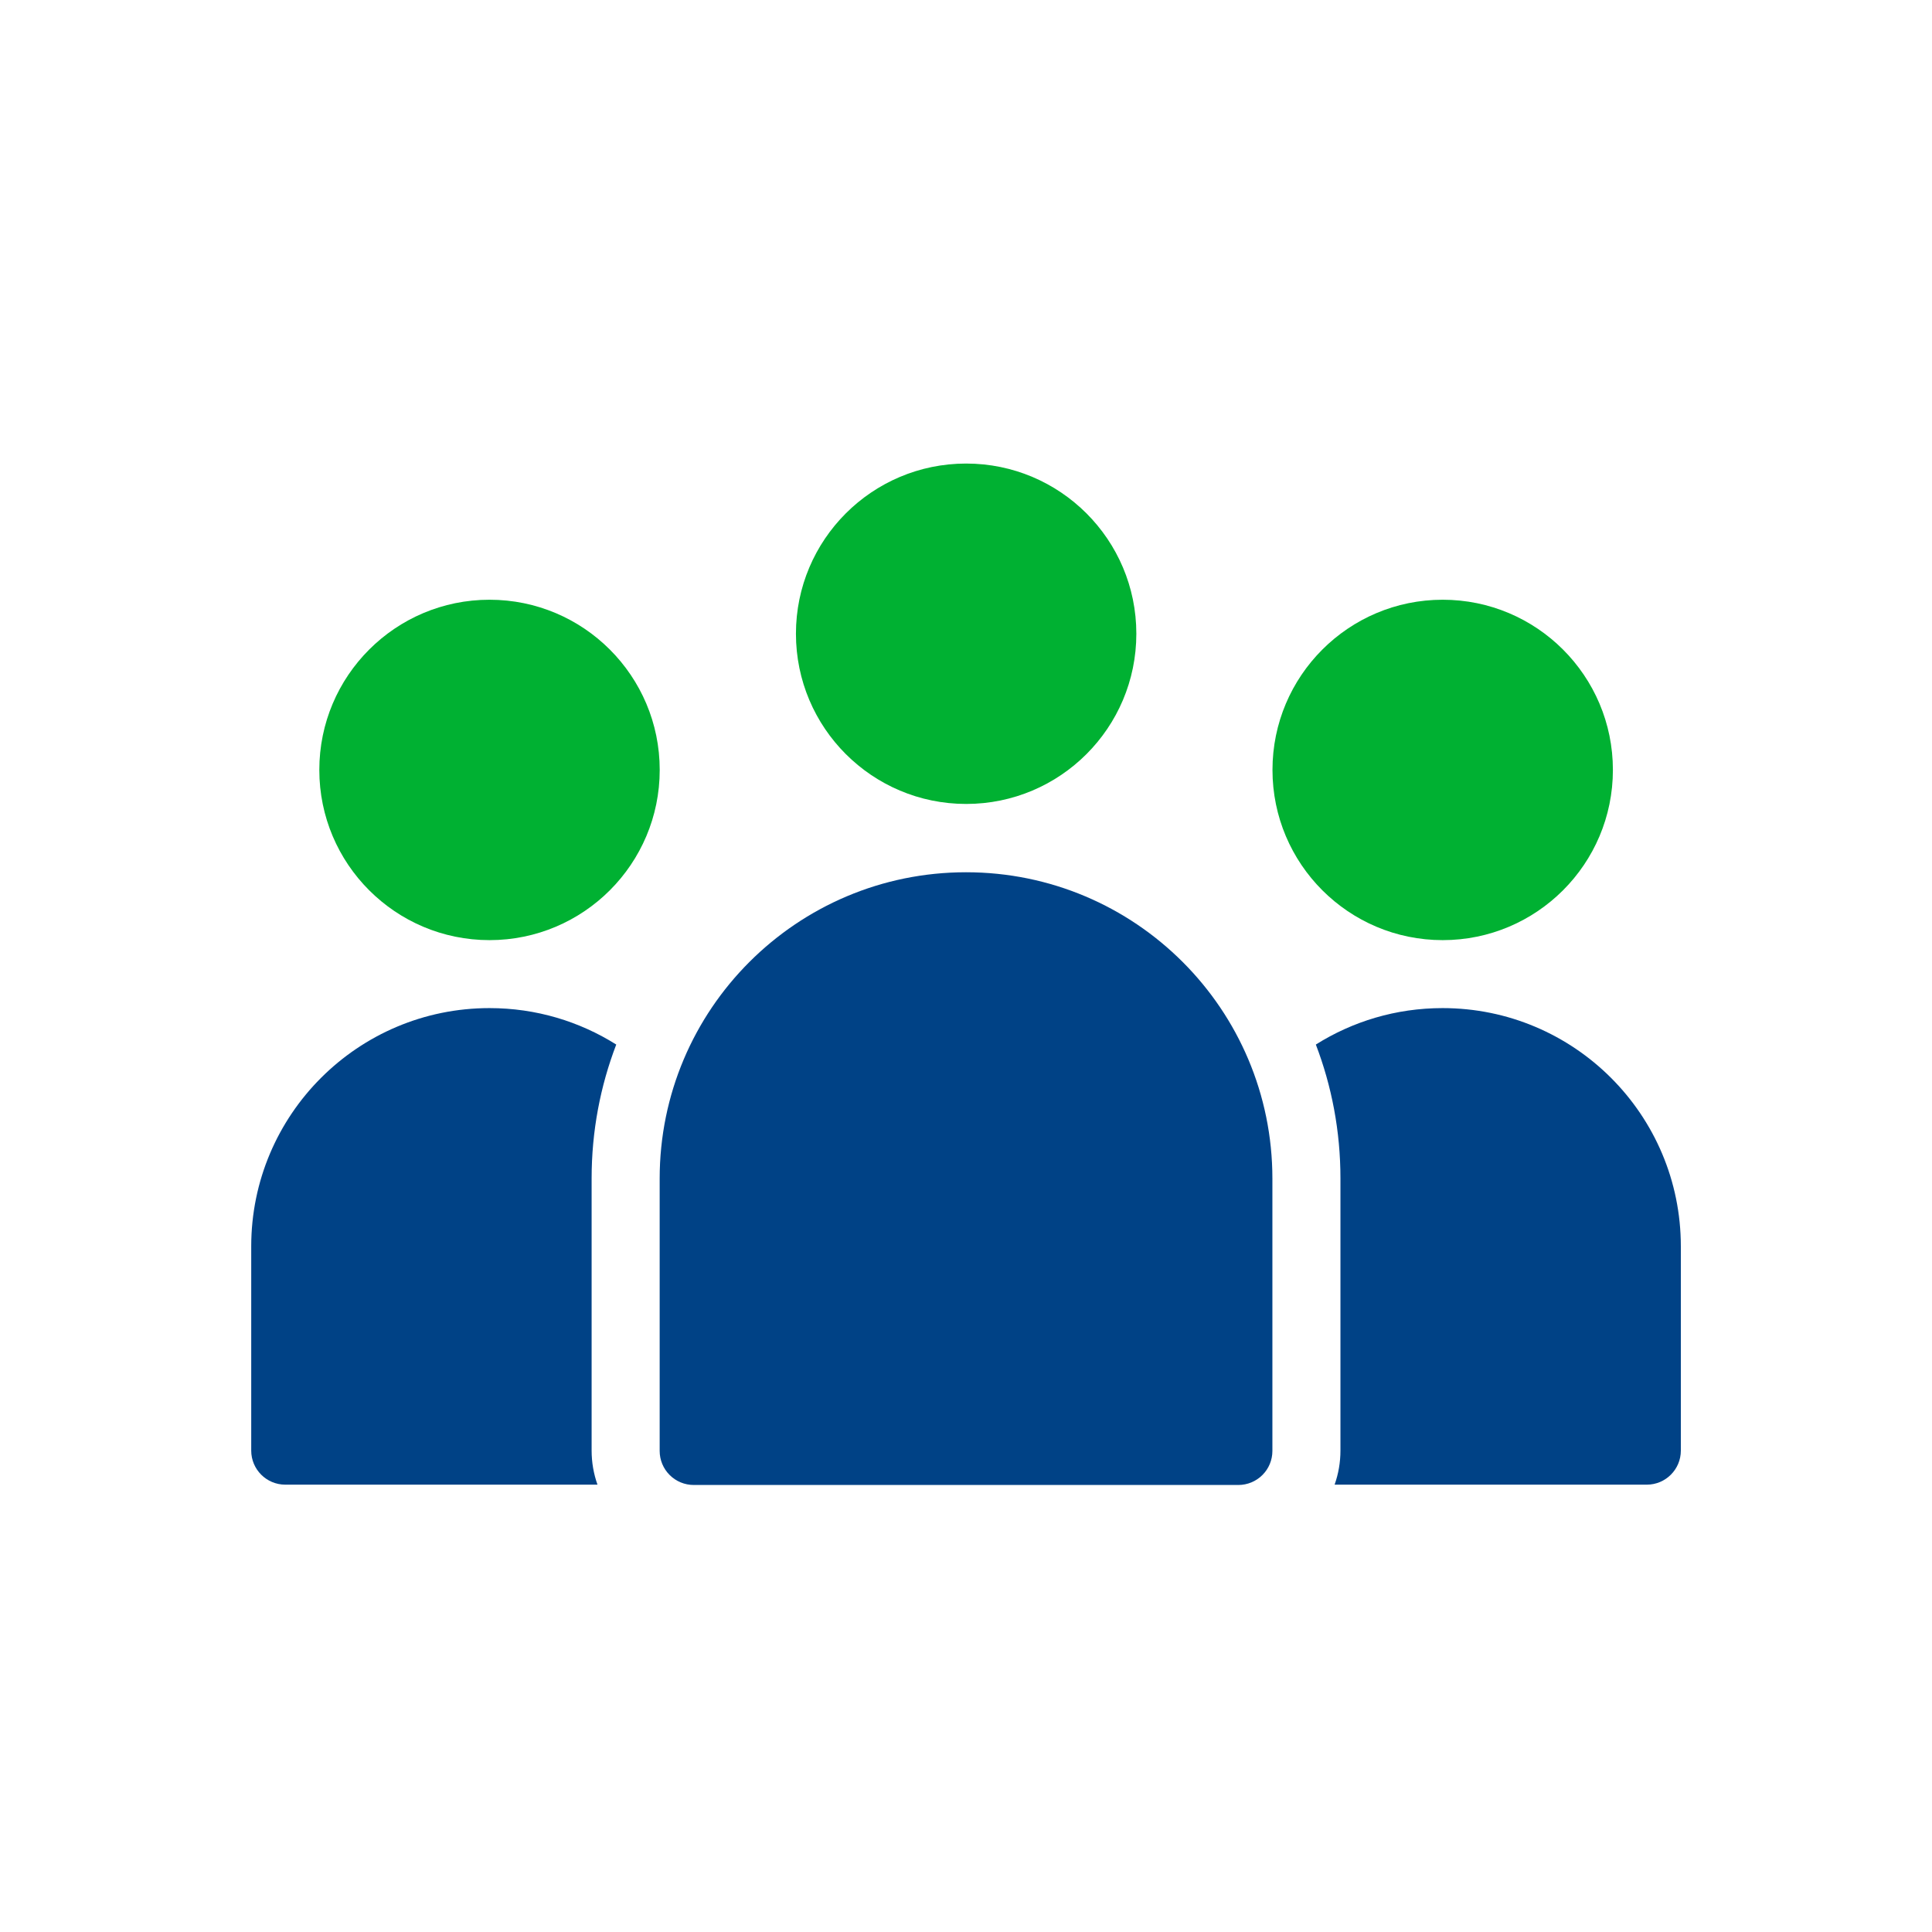 <svg width="90" height="90" viewBox="0 0 90 90" fill="none" xmlns="http://www.w3.org/2000/svg">
<path d="M45.007 37.451C49.386 37.451 52.935 33.901 52.935 29.522C52.935 25.143 49.386 21.594 45.007 21.594C40.628 21.594 37.078 25.143 37.078 29.522C37.078 33.901 40.628 37.451 45.007 37.451Z" fill="#00B132"/>
<path d="M67.206 43.795C71.585 43.795 75.135 40.245 75.135 35.866C75.135 31.487 71.585 27.938 67.206 27.938C62.827 27.938 59.277 31.487 59.277 35.866C59.277 40.245 62.827 43.795 67.206 43.795Z" fill="#00B132"/>
<path d="M22.804 43.795C27.182 43.795 30.732 40.245 30.732 35.866C30.732 31.487 27.182 27.938 22.804 27.938C18.425 27.938 14.875 31.487 14.875 35.866C14.875 40.245 18.425 43.795 22.804 43.795Z" fill="#00B132"/>
<path fill-rule="evenodd" clip-rule="evenodd" d="M45.002 40.633C37.119 40.633 30.73 47.022 30.73 54.904V67.59C30.73 68.01 30.897 68.415 31.195 68.711C31.492 69.009 31.896 69.176 32.316 69.176H57.688C58.108 69.176 58.512 69.009 58.809 68.711C59.107 68.415 59.273 68.01 59.273 67.59V54.904C59.273 47.022 52.885 40.633 45.002 40.633Z" fill="#004286"/>
<path fill-rule="evenodd" clip-rule="evenodd" d="M28.707 48.659C26.997 47.583 24.972 46.961 22.803 46.961C16.673 46.961 11.703 51.931 11.703 58.061V67.575C11.703 68.451 12.414 69.161 13.289 69.161H27.833C27.654 68.657 27.56 68.121 27.56 67.575V54.889C27.56 52.693 27.966 50.594 28.707 48.659Z" fill="#004286"/>
<path fill-rule="evenodd" clip-rule="evenodd" d="M62.171 69.161H76.715C77.59 69.161 78.3 68.451 78.3 67.575V58.061C78.3 51.931 73.331 46.961 67.201 46.961C65.031 46.961 63.008 47.583 61.297 48.659C62.037 50.594 62.443 52.693 62.443 54.889C62.443 59.713 62.443 64.537 62.443 67.575C62.443 68.121 62.35 68.657 62.171 69.161Z" fill="#004286"/>
</svg>
